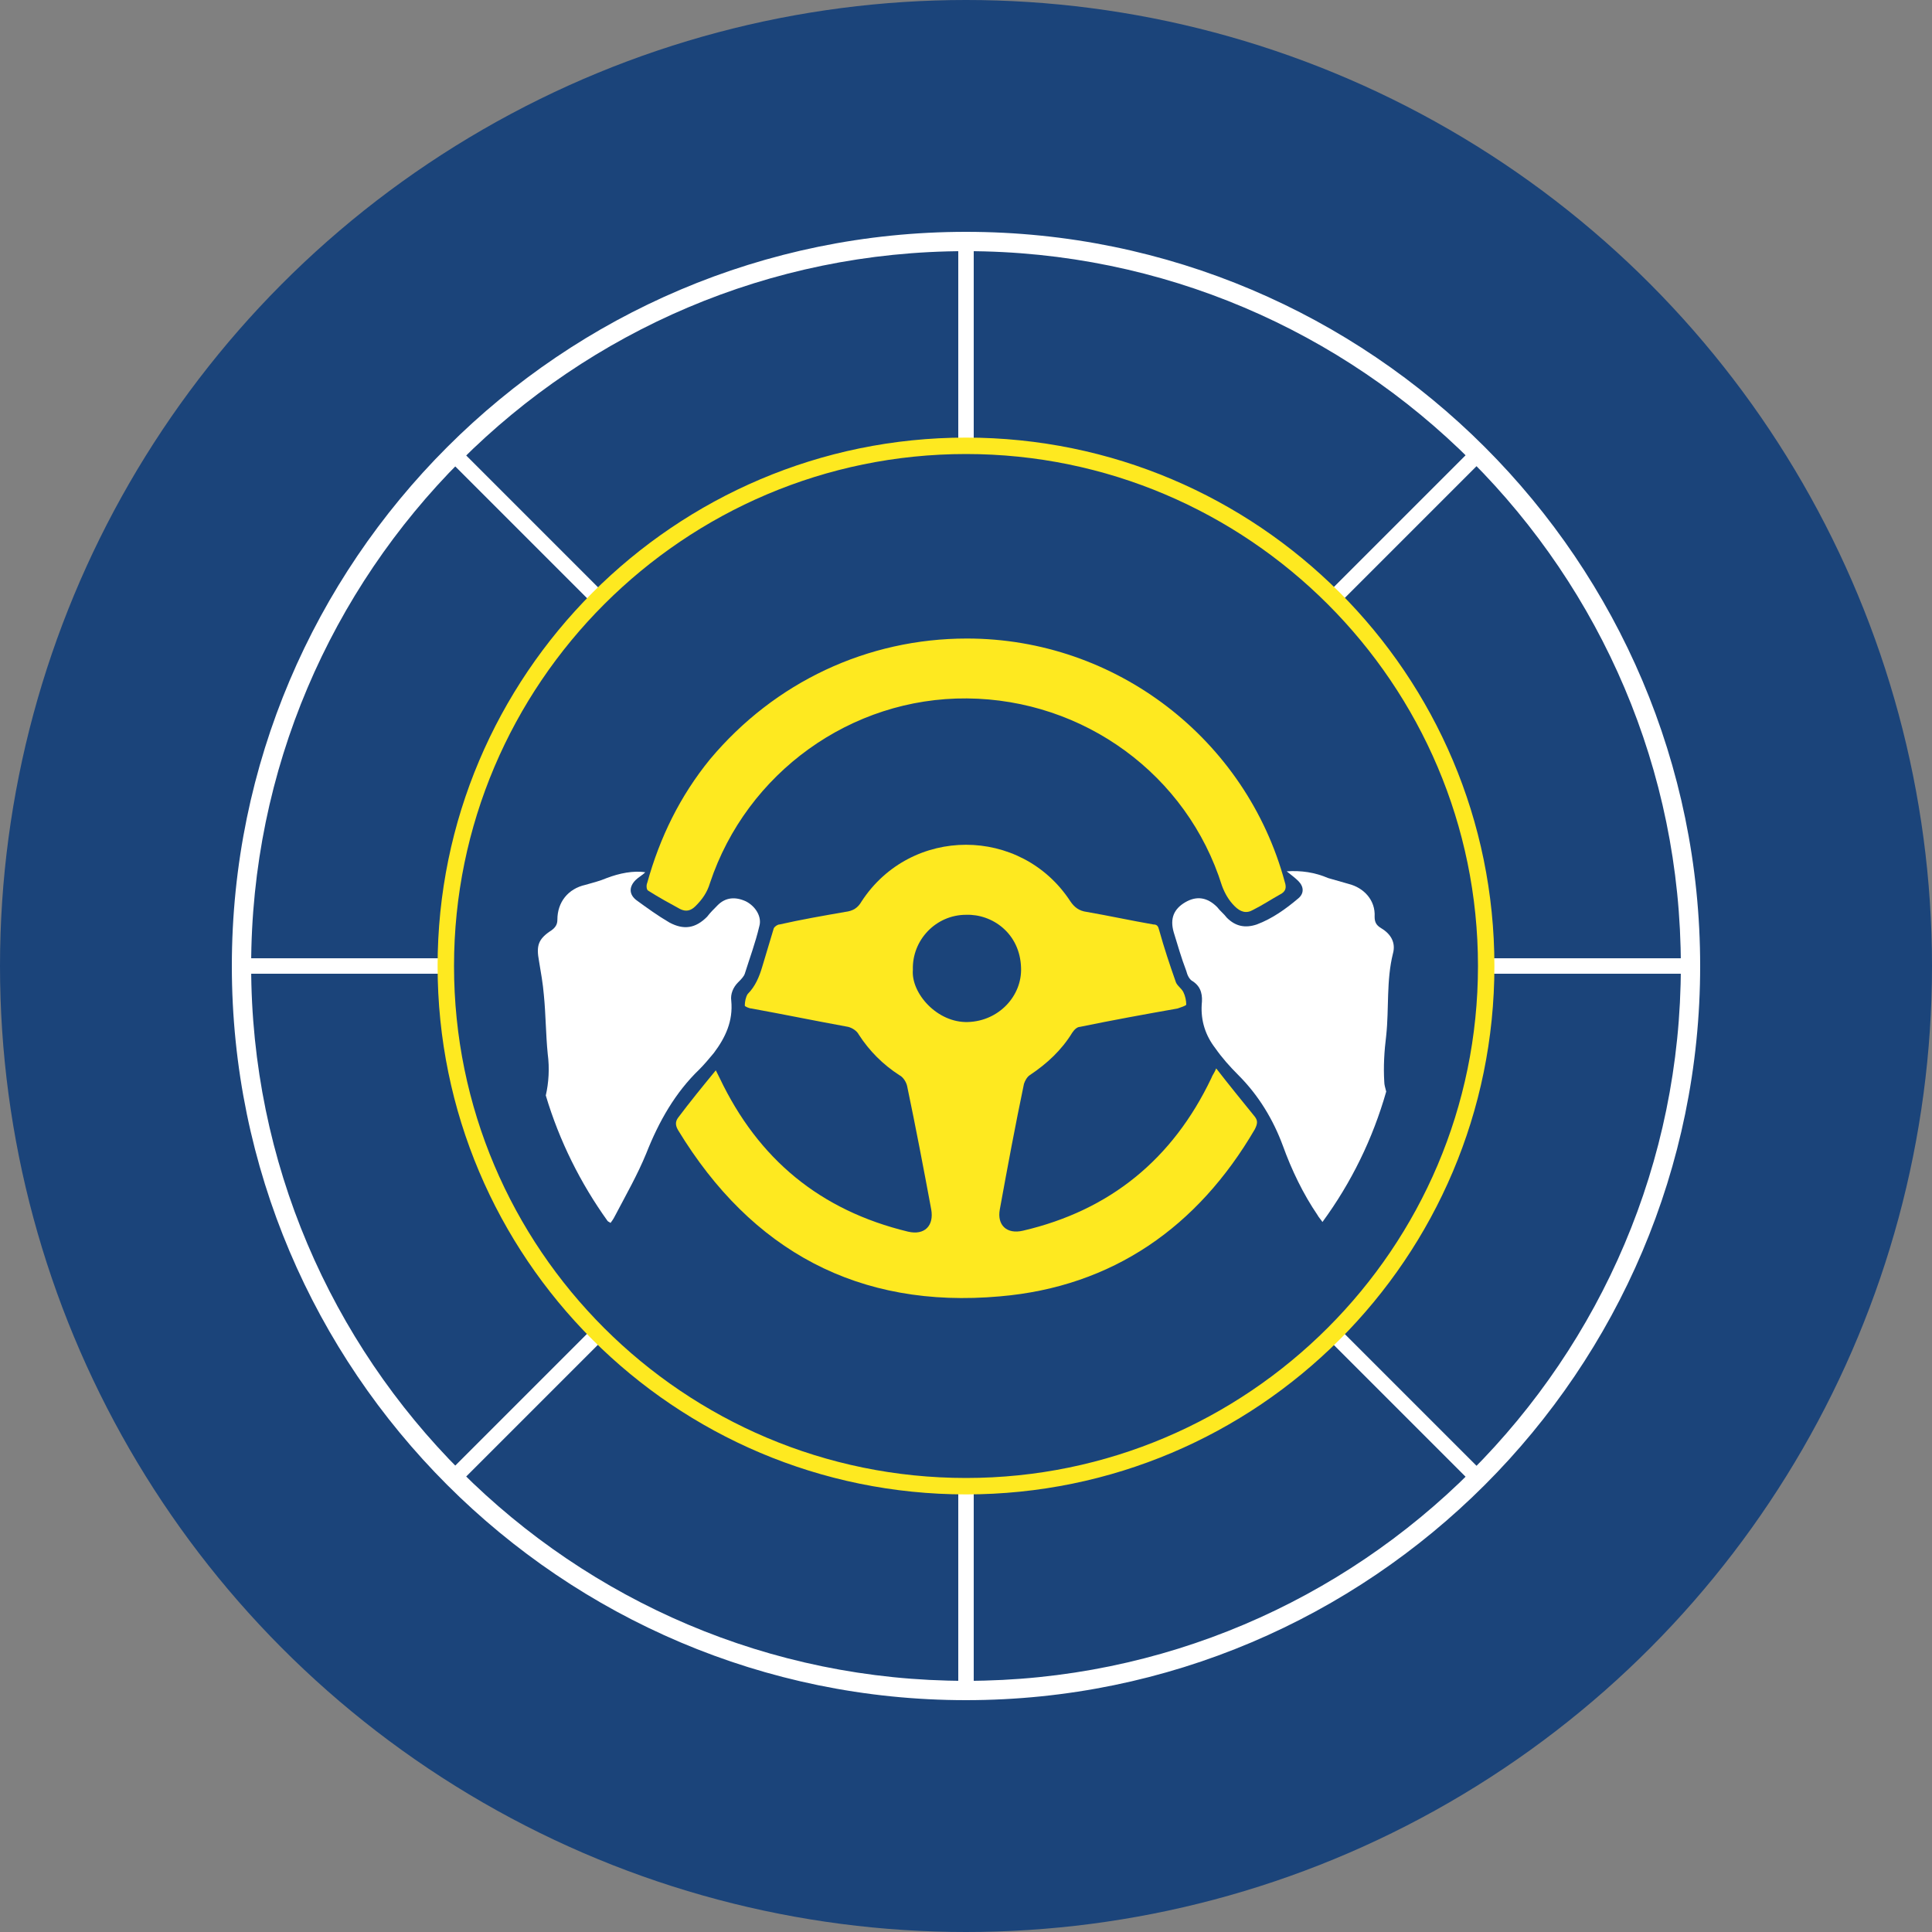 <?xml version="1.0" encoding="utf-8"?>
<!-- Generator: Adobe Illustrator 26.0.1, SVG Export Plug-In . SVG Version: 6.00 Build 0)  -->
<svg version="1.1" id="Layer_1" xmlns="http://www.w3.org/2000/svg" xmlns:xlink="http://www.w3.org/1999/xlink" x="0px" y="0px"
	 viewBox="0 0 200 200" enable-background="new 0 0 200 200" xml:space="preserve">
<rect x="0" y="0" width="200" height="200" fill="#808080" stroke="none"/>
<circle fill="#1B447A" cx="100" cy="100" r="100"/>
<g>
	<g>
		<defs>
			<path id="SVGID_1_" d="M46.2,100c0-29.7,24.1-53.8,53.8-53.8c29.7,0,53.8,24.1,53.8,53.8c0,29.7-24.1,53.8-53.8,53.8
				C70.3,153.8,46.2,129.7,46.2,100 M25,100c0,41.4,33.6,75,75,75s75-33.6,75-75c0-41.4-33.6-75-75-75S25,58.6,25,100"/>
		</defs>
		<clipPath id="SVGID_00000048488992364876808120000014207662312056729226_">
			<use xlink:href="#SVGID_1_"  overflow="visible"/>
		</clipPath>
		<g clip-path="url(#SVGID_00000048488992364876808120000014207662312056729226_)">
			<defs>
				<rect id="SVGID_00000047024365128862537400000005982570071988517283_" x="-107.4" y="-960.9" width="1960.2" height="2769.3"/>
			</defs>
			<clipPath id="SVGID_00000181799178800816800830000012072578351037469360_">
				<use xlink:href="#SVGID_00000047024365128862537400000005982570071988517283_"  overflow="visible"/>
			</clipPath>
			
				<rect x="99.2" y="-22.3" clip-path="url(#SVGID_00000181799178800816800830000012072578351037469360_)" fill="#FFFFFF" width="1.6" height="244.6"/>
			
				<rect x="-22.3" y="99.2" clip-path="url(#SVGID_00000181799178800816800830000012072578351037469360_)" fill="#FFFFFF" width="244.6" height="1.6"/>
			
				<rect x="-22.3" y="99.2" transform="matrix(0.707 -0.707 0.707 0.707 -41.423 100.001)" clip-path="url(#SVGID_00000181799178800816800830000012072578351037469360_)" fill="#FFFFFF" width="244.6" height="1.6"/>
			
				<rect x="99.2" y="-22.3" transform="matrix(0.707 -0.707 0.707 0.707 -41.423 99.999)" clip-path="url(#SVGID_00000181799178800816800830000012072578351037469360_)" fill="#FFFFFF" width="1.6" height="244.6"/>
		</g>
	</g>
	<g>
		<defs>
			<rect id="SVGID_00000017489230734776206620000012848707449984023472_" x="23.1" y="23.1" width="153.8" height="153.8"/>
		</defs>
		<clipPath id="SVGID_00000011013059568519625930000004720528644643771326_">
			<use xlink:href="#SVGID_00000017489230734776206620000012848707449984023472_"  overflow="visible"/>
		</clipPath>
		<path clip-path="url(#SVGID_00000011013059568519625930000004720528644643771326_)" fill="#FEE920" d="M100,154.7
			c-30.2,0-54.7-24.5-54.7-54.7c0-30.1,24.5-54.7,54.7-54.7s54.7,24.5,54.7,54.7C154.7,130.2,130.2,154.7,100,154.7 M100,47
			c-29.2,0-53,23.8-53,53c0,29.3,23.8,53,53,53s53-23.8,53-53C153,70.8,129.2,47,100,47"/>
		<path clip-path="url(#SVGID_00000011013059568519625930000004720528644643771326_)" fill="#FFFFFF" d="M100,176
			c-41.9,0-76-34.1-76-76c0-41.9,34.1-76,76-76s76,34.1,76,76C176,141.9,141.9,176,100,176 M100,26c-40.8,0-74,33.2-74,74
			c0,40.8,33.2,74,74,74c40.8,0,74-33.2,74-74C174,59.2,140.8,26,100,26"/>
		<path clip-path="url(#SVGID_00000011013059568519625930000004720528644643771326_)" fill="#FEE920" d="M129.9,115.6
			c-1.3-1.6-2.6-3.2-4-5c-0.2,0.5-0.4,0.7-0.5,1c-4,8.4-10.5,13.7-19.5,15.8c-1.7,0.4-2.7-0.6-2.4-2.2c0.8-4.4,1.6-8.7,2.5-13
			c0.1-0.3,0.3-0.7,0.6-0.9c1.8-1.2,3.3-2.6,4.4-4.4c0.2-0.3,0.5-0.6,0.8-0.6c3.4-0.7,6.7-1.3,10.1-1.9c0.3-0.1,0.9-0.3,0.9-0.4
			c0-0.4-0.1-0.9-0.3-1.3c-0.2-0.4-0.7-0.7-0.8-1.1c-0.6-1.7-1.2-3.5-1.7-5.3c-0.1-0.4-0.2-0.6-0.6-0.6c-2.3-0.4-4.6-0.9-6.9-1.3
			c-0.8-0.1-1.3-0.5-1.7-1.1c-5.1-7.8-16.5-7.8-21.6,0c-0.4,0.7-0.9,1-1.7,1.1c-2.3,0.4-4.6,0.8-6.8,1.3c-0.2,0-0.5,0.2-0.6,0.4
			c-0.4,1.3-0.8,2.7-1.2,4c-0.3,1-0.7,2-1.5,2.8c-0.2,0.3-0.3,0.8-0.3,1.2c0,0.1,0.5,0.3,0.7,0.3c3.3,0.6,6.7,1.3,10,1.9
			c0.4,0.1,0.9,0.4,1.1,0.8c1.1,1.7,2.5,3.1,4.2,4.2c0.4,0.2,0.7,0.7,0.8,1.1c0.9,4.3,1.7,8.5,2.5,12.8c0.3,1.7-0.7,2.7-2.4,2.3
			c-9.1-2.2-15.5-7.5-19.5-15.9c-0.1-0.2-0.2-0.4-0.4-0.8c-1.4,1.7-2.7,3.3-3.9,4.9c-0.3,0.4-0.3,0.8,0,1.3
			c7.6,12.5,18.7,18.5,33.3,17.2c11.7-1,20.5-7.2,26.4-17.3C130.2,116.3,130.2,116,129.9,115.6 M100.2,105.8c-3.2,0.1-5.9-3-5.7-5.4
			c-0.1-3.1,2.4-5.7,5.5-5.7c2.7-0.1,5.6,1.9,5.7,5.5C105.8,103.1,103.4,105.7,100.2,105.8"/>
		<path clip-path="url(#SVGID_00000011013059568519625930000004720528644643771326_)" fill="#FEE920" d="M100.1,66.1
			c15.4,0,28.9,10.4,32.9,25.2c0.2,0.6,0.1,1-0.5,1.3c-0.9,0.5-1.8,1.1-2.8,1.6c-0.7,0.4-1.3,0.2-1.9-0.4c-0.6-0.6-1-1.3-1.3-2.1
			c-3.6-11.5-14.3-19.3-26.4-19.4c-12-0.1-22.8,7.7-26.6,19.1c-0.3,1-0.8,1.7-1.5,2.4c-0.5,0.5-1,0.6-1.6,0.3
			c-1.1-0.6-2.2-1.2-3.3-1.9c-0.2-0.1-0.2-0.6-0.1-0.8c1.3-4.7,3.4-9,6.5-12.8C80.2,70.6,89.8,66.1,100.1,66.1"/>
		<path clip-path="url(#SVGID_00000011013059568519625930000004720528644643771326_)" fill="#FFFFFF" d="M63.7,125.8
			c1.1-2.1,2.3-4.2,3.2-6.4c1.3-3.3,3-6.3,5.5-8.7c0.5-0.5,1-1.1,1.5-1.7c1.2-1.6,2-3.3,1.8-5.4c-0.1-0.7,0.2-1.4,0.7-1.9
			c0.3-0.3,0.6-0.6,0.7-0.9c0.5-1.6,1.1-3.2,1.5-4.9c0.3-1-0.4-2.1-1.4-2.6c-1.1-0.5-2.1-0.4-2.9,0.4c-0.4,0.4-0.8,0.8-1.1,1.2
			c-1.2,1.2-2.4,1.4-3.9,0.6c-1.2-0.7-2.3-1.5-3.4-2.3c-0.8-0.6-0.8-1.4-0.1-2.1c0.3-0.3,0.7-0.5,1-0.8c-1.2-0.2-2.7,0.1-4,0.6
			c-0.7,0.3-1.5,0.5-2.2,0.7c-1.8,0.4-2.9,1.8-2.9,3.6c0,0.5-0.2,0.8-0.6,1.1c-1.4,0.9-1.6,1.6-1.3,3.2c0.2,1.2,0.4,2.3,0.5,3.5
			c0.2,2,0.2,4.1,0.4,6.1c0.2,1.5,0.1,3-0.2,4.3c1.4,4.7,3.6,9.1,6.4,13c0.1,0.1,0.2,0.1,0.3,0.2C63.5,126.2,63.6,126,63.7,125.8"/>
		<path clip-path="url(#SVGID_00000011013059568519625930000004720528644643771326_)" fill="#FFFFFF" d="M143.3,112
			c-0.1-1.6,0-3.2,0.2-4.8c0.3-2.8,0-5.7,0.7-8.5c0.3-1.1-0.2-2-1.2-2.6c-0.5-0.3-0.7-0.6-0.7-1.2c0.1-1.7-1.1-3-2.7-3.4
			c-0.7-0.2-1.4-0.4-2.1-0.6c-1.4-0.6-2.8-0.8-4.3-0.7c0.5,0.4,0.9,0.7,1.2,1c0.6,0.6,0.6,1.3,0,1.8c-1.3,1.1-2.7,2.1-4.3,2.7
			c-1.2,0.4-2.2,0.2-3.1-0.7c-0.3-0.4-0.7-0.7-1-1.1c-1-1-2.1-1.2-3.3-0.5c-1.2,0.7-1.6,1.7-1.2,3.1c0.4,1.3,0.8,2.7,1.3,4
			c0.1,0.4,0.3,0.9,0.7,1.1c0.9,0.6,1,1.5,0.9,2.4c-0.1,1.7,0.4,3.2,1.4,4.5c0.7,1,1.5,1.9,2.4,2.8c2.1,2.1,3.6,4.6,4.6,7.3
			c0.9,2.5,2.1,5,3.6,7.2c0.1,0.2,0.3,0.4,0.5,0.7c3-4.1,5.2-8.6,6.6-13.5C143.4,112.6,143.3,112.3,143.3,112"/>
	</g>
</g>
</svg>
